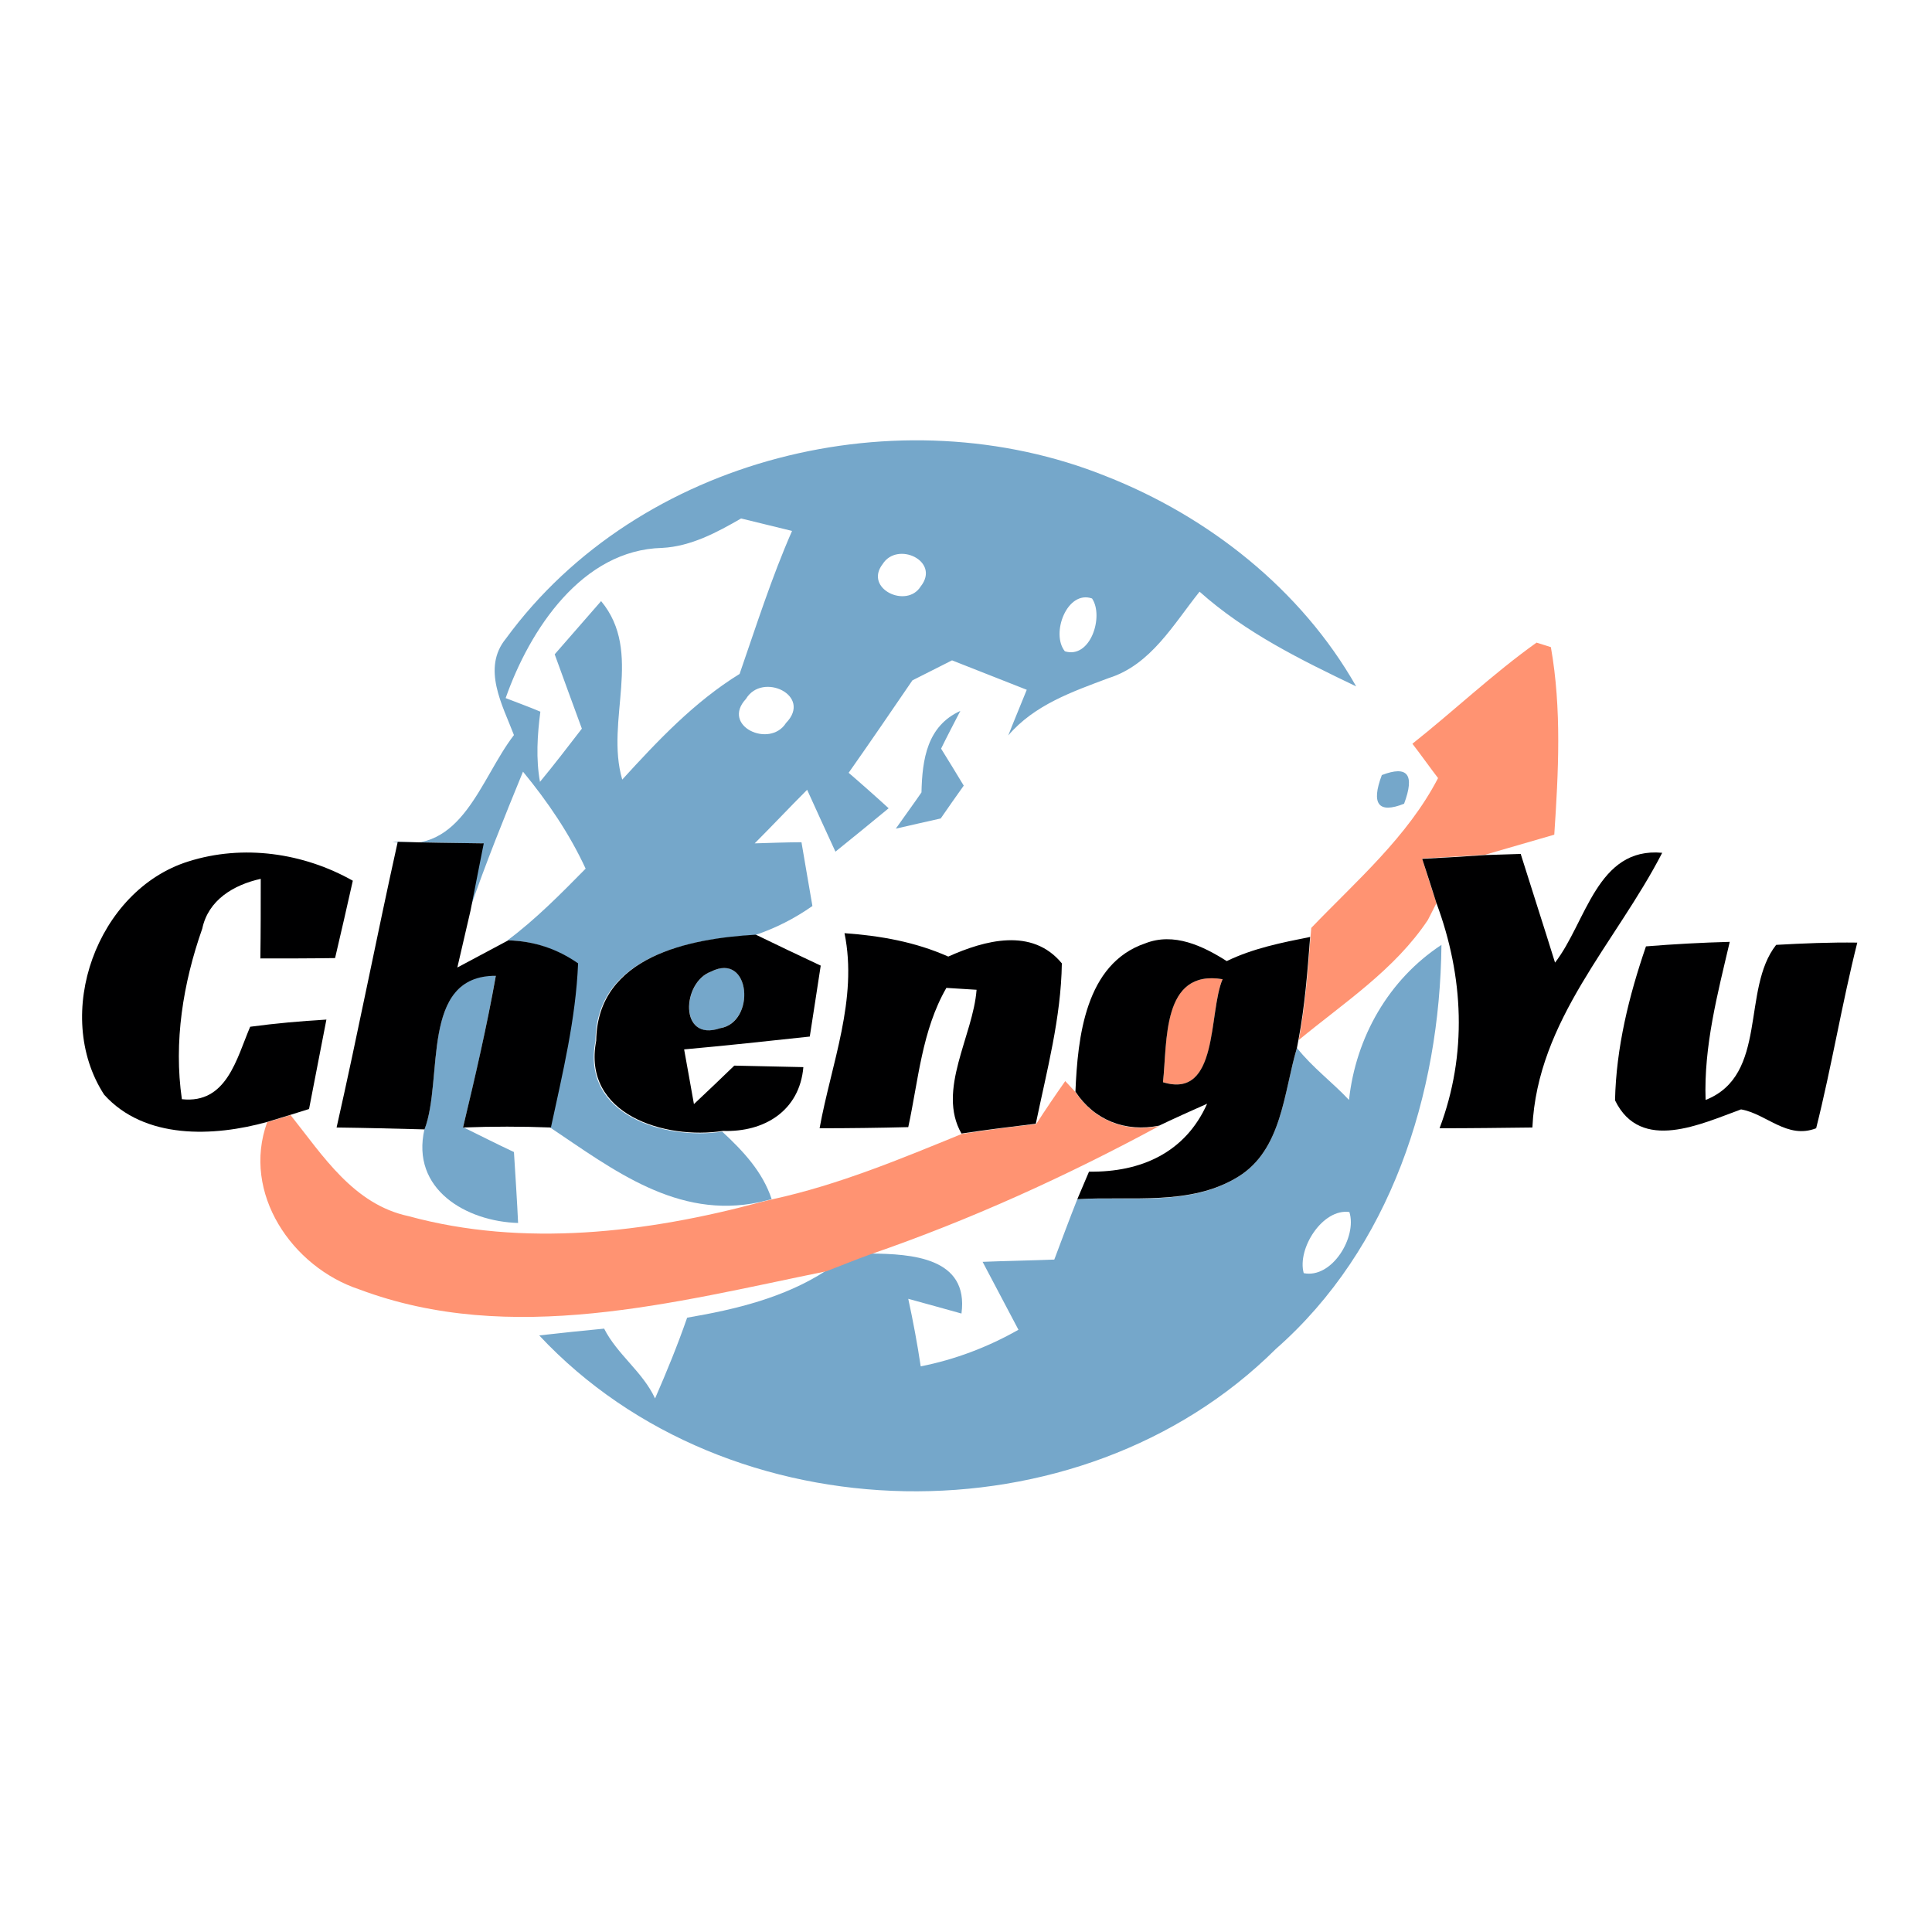 <?xml version="1.0" encoding="utf-8"?>
<!-- Generator: Adobe Illustrator 21.0.2, SVG Export Plug-In . SVG Version: 6.00 Build 0)  -->
<svg version="1.1" id="Layer_1" xmlns="http://www.w3.org/2000/svg" xmlns:xlink="http://www.w3.org/1999/xlink" x="0px" y="0px"
	 viewBox="0 0 512 512" style="enable-background:new 0 0 512 512;" xml:space="preserve">
<style type="text/css">
	.Drop_x0020_Shadow{fill:none;}
	.Round_x0020_Corners_x0020_2_x0020_pt{fill:#FFFFFF;stroke:#231F20;stroke-miterlimit:10;}
	.Live_x0020_Reflect_x0020_X{fill:none;}
	.Bevel_x0020_Soft{fill:url(#SVGID_1_);}
	.Dusk{fill:#FFFFFF;}
	.Foliage_GS{fill:#FFDD00;}
	.Pompadour_GS{fill-rule:evenodd;clip-rule:evenodd;fill:#44ADE2;}
	.st0{fill:#FFFFFF;}
	.st1{fill:#75A7CA;}
	.st2{fill:#FF9372;}
	.st3{fill:#000001;}
</style>
<linearGradient id="SVGID_1_" gradientUnits="userSpaceOnUse" x1="0" y1="0" x2="0.707" y2="0.707">
	<stop  offset="0" style="stop-color:#DEDFE3"/>
	<stop  offset="0.178" style="stop-color:#DADBDF"/>
	<stop  offset="0.361" style="stop-color:#CECFD3"/>
	<stop  offset="0.546" style="stop-color:#B9BCBF"/>
	<stop  offset="0.732" style="stop-color:#9CA0A2"/>
	<stop  offset="0.918" style="stop-color:#787D7E"/>
	<stop  offset="1" style="stop-color:#656B6C"/>
</linearGradient>
<rect class="st0" width="512" height="512"/>
<g id="_x23_75a7caff">
	<path class="st1" d="M134.1,169.2c35.2-48.1,104.3-65,159-43c27.2,10.7,51.7,30,66.3,55.7c-14.6-7-29.3-14.2-41.5-25.1
		c-6.9,8.6-12.9,19.4-24.1,22.9c-9.6,3.6-19.7,7.1-26.6,15.2c1.2-3.1,3.7-9.1,4.9-12.1c-6.6-2.6-13.2-5.2-19.8-7.8
		c-2.6,1.3-7.9,4-10.5,5.3c-5.6,8.2-11.2,16.4-16.9,24.5c2.7,2.3,8,7,10.6,9.4c-4.7,3.9-9.4,7.7-14.1,11.5c-2.5-5.4-5-10.9-7.5-16.4
		c-4.7,4.7-9.2,9.5-13.9,14.2c3.1-0.1,9.3-0.3,12.4-0.3c1,5.7,1.9,11.3,2.9,16.9c-4.7,3.3-9.8,5.9-15.2,7.7
		c-17.6,1-42.1,5.7-42.3,28.1c-3.8,19.6,18.3,26.3,33.6,24c5.5,5.1,10.7,10.6,13.1,17.9c-0.8,0.2-2.4,0.6-3.3,0.8
		c-21.7,4.6-38.7-8.6-55.4-19.8c3.1-14.4,6.6-28.8,7.2-43.5c-5.6-3.9-11.7-5.9-18.5-6.1c7.5-5.6,14.1-12.3,20.7-19
		c-4.3-9.3-10.1-17.8-16.6-25.7c-5,12.2-9.9,24.3-14.2,36.8c0.9-4.4,2.6-13.3,3.5-17.8c-7.6-0.1-15.2-0.2-22.8-0.4h-1.1
		c18.5,3.5,23.2-16.6,32.2-28.3C133.2,186.9,127.6,177.1,134.1,169.2 M175.5,145.2c-21.2,0.5-35.1,21.6-41.5,39.8
		c2.3,0.9,6.9,2.6,9.2,3.6c-0.8,6.2-1.2,12.5-0.1,18.6c3.8-4.6,7.4-9.3,11.1-14.1c-2.4-6.5-4.8-13.1-7.2-19.7
		c4.1-4.7,8.2-9.4,12.3-14.1c11.3,13.6,1,31.6,5.6,47.3c9.4-10.3,19.1-20.6,31.1-28c4.4-12.7,8.5-25.6,13.9-37.9
		c-3.4-0.8-10.1-2.5-13.5-3.3C190,141.1,183.1,144.8,175.5,145.2 M233.9,149.5c-5,6.5,6.4,11.9,10.1,5.9
		C249.3,148.7,237.8,143.3,233.9,149.5 M282.2,172.6c6.8,2.1,10.4-9.3,7.2-14C282.8,156.3,278.4,167.9,282.2,172.6 M197.7,185.2
		c-6.7,7.2,6.3,13.2,10.6,6.4C215.4,184.3,202,178,197.7,185.2z"/>
	<path class="st1" d="M244.2,210c0.2-8.8,1.5-17.6,10.3-21.6c-1.3,2.5-3.9,7.5-5.1,10c1.5,2.4,4.5,7.3,6,9.8
		c-1.5,2.1-4.6,6.5-6.1,8.7c-3,0.7-9,2-11.9,2.7C239,217.3,242.5,212.5,244.2,210z"/>
	<path class="st1" d="M366.2,205.4c6.8-2.6,8.8-0.2,5.9,7.6C365.3,215.7,363.3,213.1,366.2,205.4z"/>
	<path class="st1" d="M188.4,257.5c10.6-5.4,12,13.4,2.4,15C180,276.3,180.7,260.3,188.4,257.5z"/>
	<path class="st1" d="M357.5,291.5c1.8-16.6,10.5-31.9,24.5-41.1c-0.4,39.6-13.5,80.4-43.9,107.1c-52,51.7-145.1,50-195.2-3.6
		c4.3-0.5,12.9-1.4,17.2-1.8c3.5,6.9,10.2,11.4,13.5,18.5c3.1-7.1,6-14.2,8.5-21.4c12.9-2.2,25.8-5.3,36.9-12.5
		c3.9-1.5,7.7-3.1,11.7-4.5c10.8,0.1,26.1,1,24.1,15.9c-3.5-1-10.5-2.9-14.1-3.9c1.3,6,2.4,11.9,3.3,17.9c9.1-1.8,17.8-5.1,25.9-9.7
		c-3.2-6-6.3-12-9.5-18c4.7-0.2,14.2-0.4,19-0.6c2-5.3,4-10.7,6.1-16c14.2-0.8,30,2,42.7-6c11.6-7.2,12-22.4,15.5-34.1
		C347.8,282.9,353.1,286.8,357.5,291.5 M345.5,337.4c7.5,1.5,14.2-9.6,12.1-16.2C350.5,320.2,343.7,330.9,345.5,337.4z"/>
	<path class="st1" d="M112.5,299.2c5.1-13.3-1.3-40.8,18.9-40.7c-2.4,13.5-5.4,26.9-8.7,40.2c4.5,2.2,9,4.5,13.5,6.6
		c0.3,4.7,0.9,14.1,1.1,18.8C123.6,323.7,108.8,315.2,112.5,299.2z"/>
</g>
<g id="_x23_ff9372ff">
	<path class="st2" d="M407.2,170.3c1,0.3,2.9,0.9,3.8,1.2c2.9,16.4,2,33.2,0.9,49.7c-4.6,1.3-13.7,4-18.3,5.3
		c-5.6,0.4-11.2,0.7-16.7,1c1.2,4,2.4,7.8,3.8,11.8l-2.3,4.5c-8.8,13.2-22.2,21.9-34.2,31.8c1.7-9,2.4-18.2,3.1-27.3l0.2-2.4
		c12-12.5,25.5-24.1,33.6-39.7c-1.7-2.2-5-6.8-6.8-9.1C385.4,188.3,395.7,178.5,407.2,170.3z"/>
	<path class="st2" d="M308.2,286.8c1.2-10.7-0.5-30,15.8-27.3C320.2,268.3,323.2,291.4,308.2,286.8z"/>
	<path class="st2" d="M282.3,286.5l2.7,2.9c5,7.5,13.2,10.8,22.2,9c-24.6,13.3-50.1,24.9-76.5,34c-3.9,1.4-7.8,3-11.7,4.5
		c-40.3,8.2-83.6,19.9-123.8,4.8c-17.8-5.9-31.2-25.5-24.4-44.3l6.2-1.9c8.6,10.8,16.7,23.7,31.3,26.8c30.4,8.3,63.1,4.4,93.2-3.7
		c0.8-0.2,2.4-0.6,3.3-0.8c17.4-3.8,33.7-10.6,50.1-17.3c6.6-1,13.1-1.9,19.7-2.6C277.1,294,279.7,290.2,282.3,286.5z"/>
</g>
<g id="_x23_000001ff">
	<path class="st3" d="M49.9,228.3c14.5-4.6,30.5-2.3,43.6,5.1c-1.5,6.8-3.1,13.6-4.7,20.5C82.2,254,75.6,254,69,254
		c0.1-7,0.1-14.1,0.1-21.1c-7.2,1.6-13.9,5.6-15.5,13.2c-5.1,14.5-7.6,30-5.4,45.2c11.9,1.3,14.5-10.8,18.1-19.2
		c6.7-0.9,13.4-1.5,20.2-1.9c-1.5,7.9-3.1,15.8-4.6,23.7l-4.8,1.5l-6.2,1.9c-14.3,4-32.6,4.7-43.3-7.2
		C13.8,268.8,25.7,235.9,49.9,228.3z"/>
	<path class="st3" d="M105.4,223.1c7.6,0.2,15.2,0.3,22.8,0.4c-0.9,4.4-2.6,13.3-3.5,17.8c-0.9,3.8-2.6,11.3-3.5,15.1
		c3.4-1.8,10.1-5.4,13.5-7.2c6.8,0.2,12.9,2.2,18.5,6.1c-0.6,14.7-4.1,29.1-7.2,43.5c-7.7-0.3-15.5-0.3-23.3,0
		c3.2-13.3,6.3-26.7,8.7-40.2c-20.2-0.1-13.8,27.4-18.9,40.7c-7.7-0.2-15.5-0.4-23.3-0.5C94.9,273.6,99.8,248.3,105.4,223.1z"/>
	<path class="st3" d="M376.9,227.6c5.6-0.3,11.1-0.6,16.7-1l9.4-0.3c3,9.6,6.1,19.1,9.1,28.8c8.3-10.7,11.1-30.7,28.4-29.1
		c-12.3,23.9-33.1,44.3-34.4,72.8c-8.2,0.1-16.4,0.2-24.6,0.2c7.4-19.6,6.4-40.2-0.8-59.6C379.4,235.4,378.2,231.5,376.9,227.6z"/>
	<path class="st3" d="M158,275.8c0.3-22.4,24.7-27.1,42.3-28.1c4.3,2.1,12.9,6.2,17.2,8.2c-1,6.3-1.9,12.6-2.9,18.8
		c-11.1,1.2-22.2,2.4-33.3,3.4c0.9,4.8,1.7,9.6,2.6,14.5c2.7-2.5,8-7.6,10.7-10.2c4.6,0.1,13.7,0.3,18.3,0.4
		c-1,11.6-10.4,17.3-21.3,16.9C176.3,302.1,154.2,295.4,158,275.8 M188.4,257.5c-7.7,2.8-8.5,18.7,2.4,15
		C200.4,271,199,252.1,188.4,257.5z"/>
	<path class="st3" d="M223.8,247.3c9.6,0.7,18.7,2.3,27.5,6.2c9.6-4.3,22.2-7.8,30.1,1.8c-0.2,14.4-4,28.5-6.9,42.5
		c-6.6,0.8-13.1,1.6-19.7,2.6c-6.6-11.5,3.1-25.9,4-38.1l-8-0.5c-6.5,11.3-7.4,24.4-10.1,36.9c-7.8,0.2-15.7,0.3-23.5,0.3
		C220.3,281.9,227.4,264.8,223.8,247.3z"/>
	<path class="st3" d="M285,289.3c0.6-14.4,2.6-33.9,18.5-39.3c7.6-3,15.3,0.7,21.6,4.7c7-3.4,14.6-4.9,22.1-6.4
		c-0.7,9.2-1.4,18.3-3.1,27.3l-0.4,2.1c-3.5,11.7-3.9,26.9-15.5,34.1c-12.7,7.9-28.5,5.1-42.7,6l3.1-7.3c13.7,0.2,25.5-5,31.3-18
		c-3.2,1.4-9.6,4.3-12.7,5.8C298.3,300.1,290,296.9,285,289.3 M308.2,286.8c14.9,4.6,12-18.5,15.8-27.3
		C307.8,256.8,309.4,276.1,308.2,286.8z"/>
	<path class="st3" d="M436.2,250.8c7.4-0.6,14.8-1,22.2-1.2c-3.2,13.7-6.9,27.6-6.4,41.9c16.7-6.6,9.4-29.3,18.7-41.1
		c7.1-0.4,14.3-0.7,21.5-0.6c-4.1,16.3-6.8,32.9-10.9,49.2c-7.7,3-13.1-3.8-19.9-5c-10.5,3.8-26.6,11.6-33.4-2.4
		C428.3,277.6,431.7,263.9,436.2,250.8z"/>
</g>
</svg>
